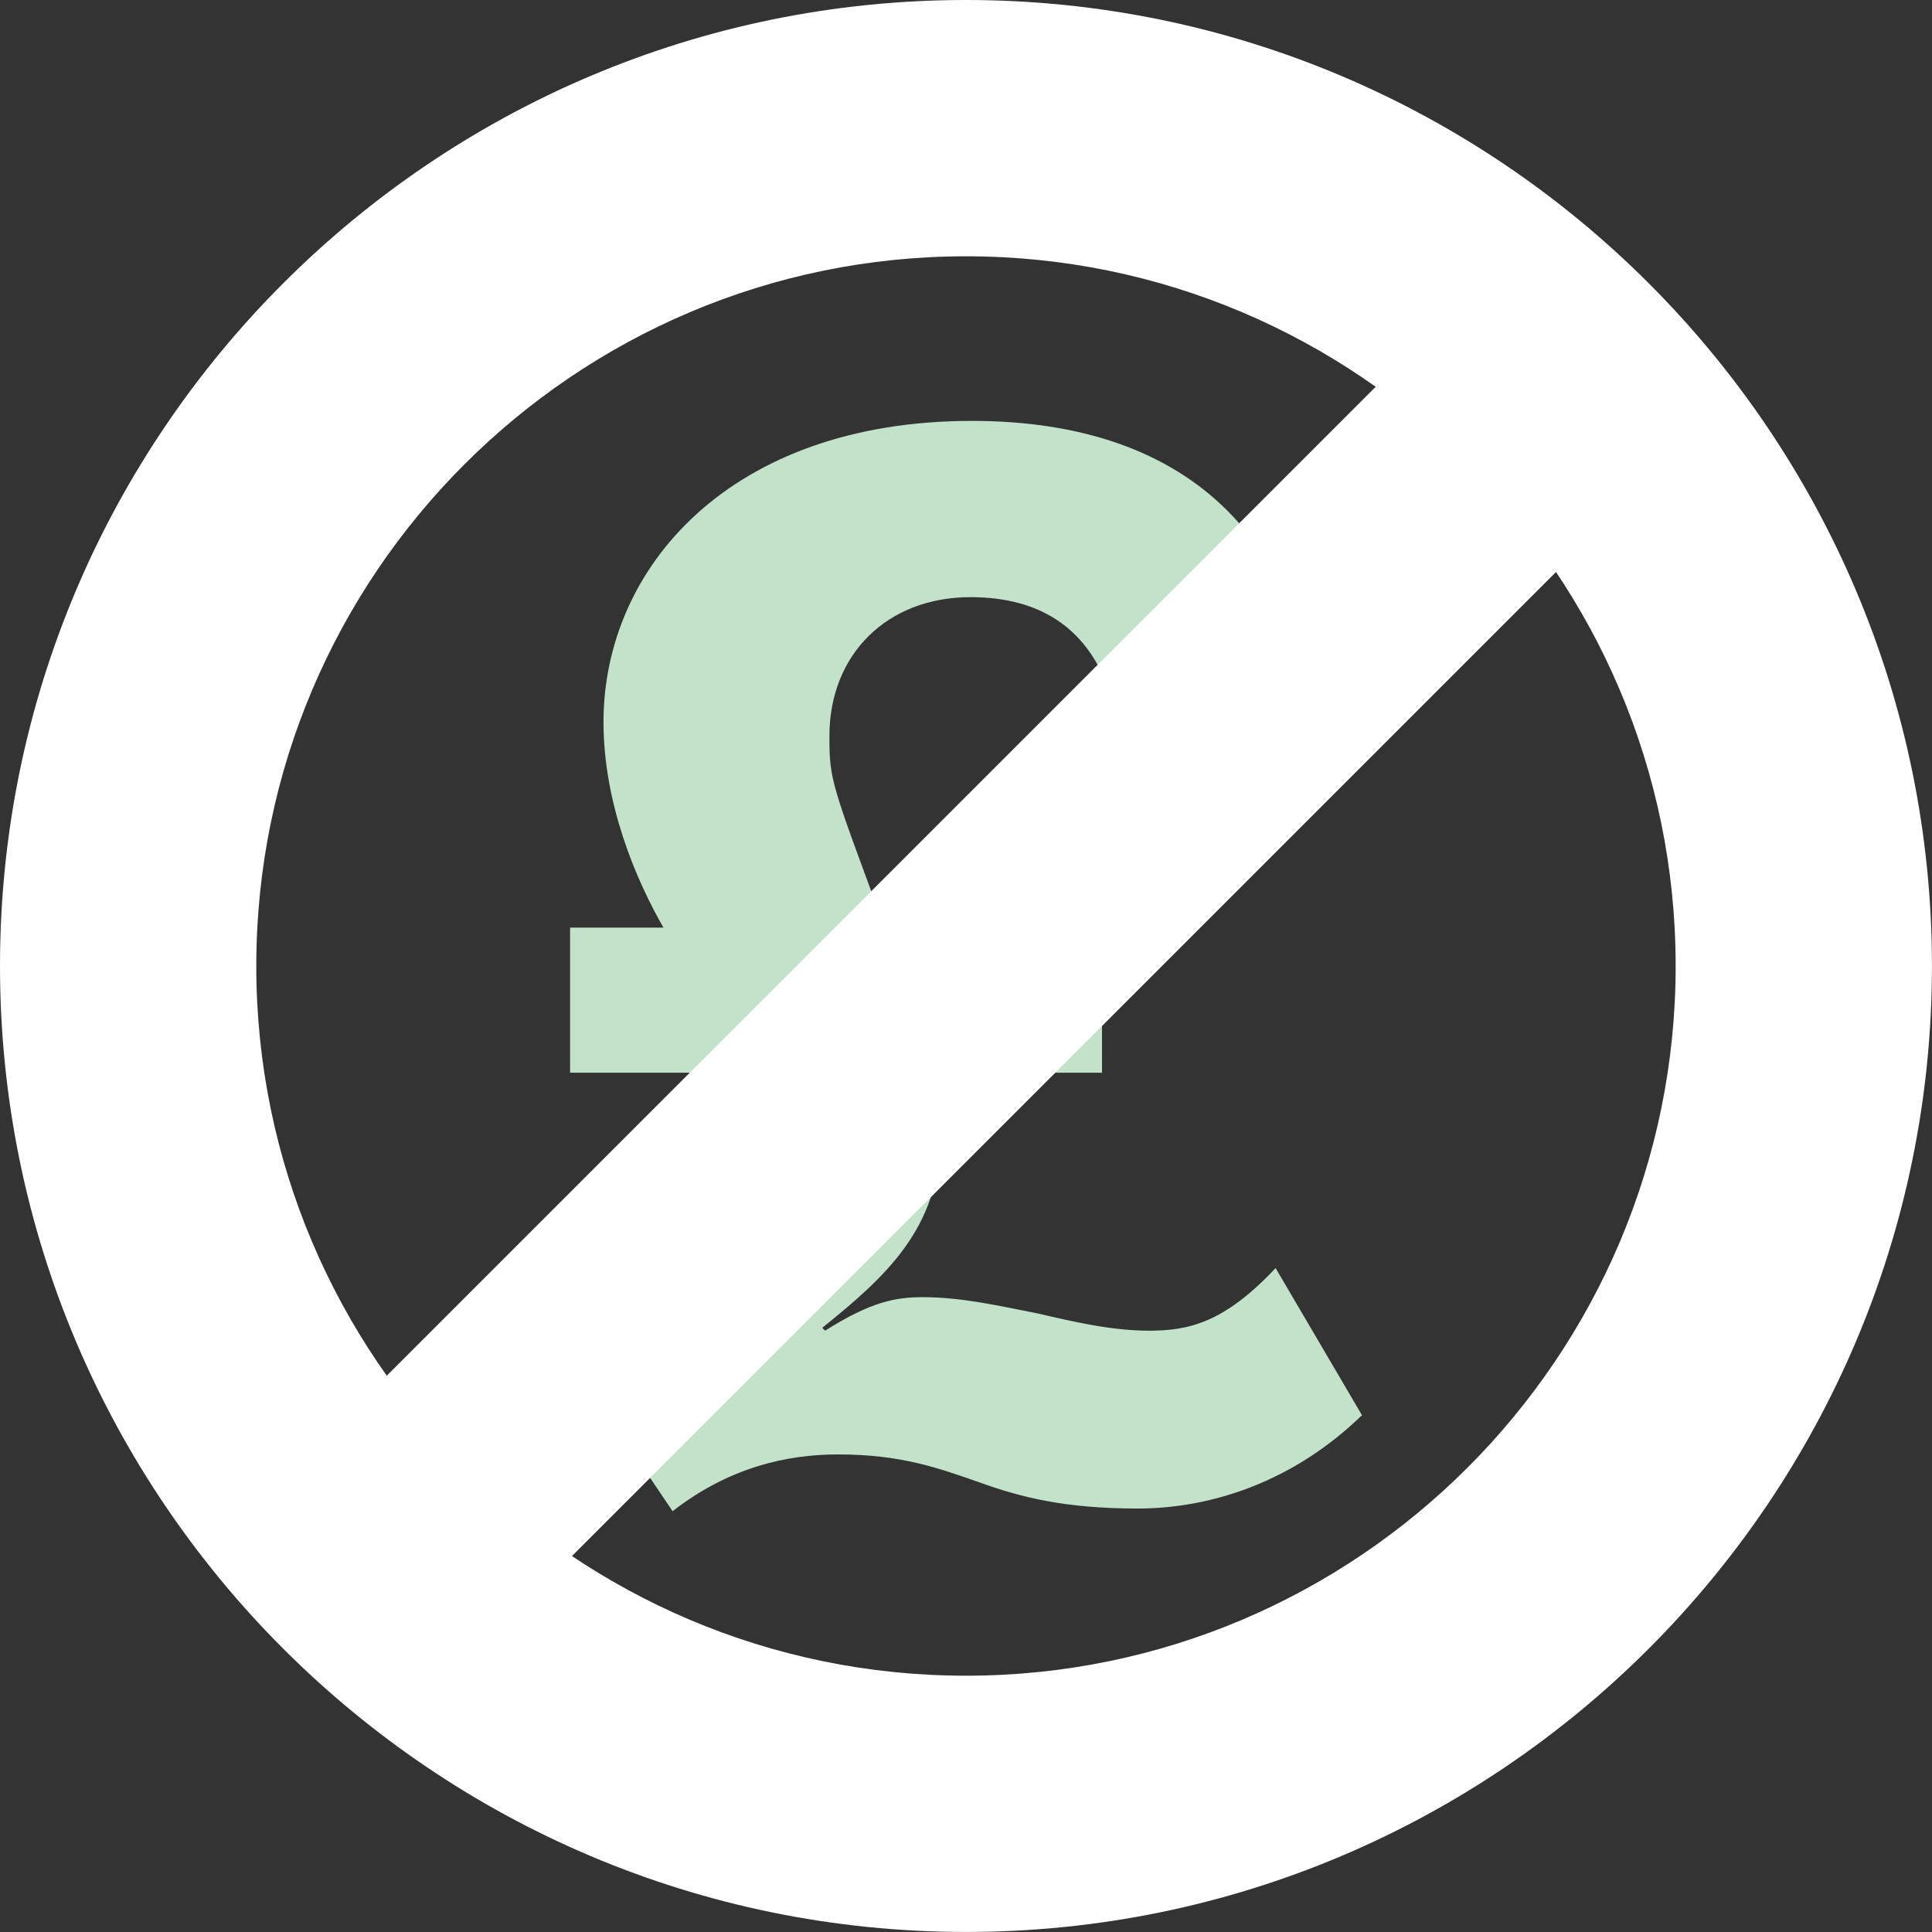<!-- Generator: Adobe Illustrator 21.0.2, SVG Export Plug-In  -->
<svg version="1.1"
	 xmlns="http://www.w3.org/2000/svg" xmlns:xlink="http://www.w3.org/1999/xlink" xmlns:a="http://ns.adobe.com/AdobeSVGViewerExtensions/3.0/"
	 x="0px" y="0px" width="39.953px" height="39.953px" viewBox="0 0 39.953 39.953"
	 style="enable-background:new 0 0 39.953 39.953;" xml:space="preserve">
<rect x="0" y="0" width="39.953" height="39.953" fill="#333333" stroke="none"/>
<style type="text/css">
	.st0{fill:#C2E3C9;}
	.st1{fill:#FFFFFF;}
</style>
<defs>
</defs>
<g id="gbp_1_">
	<path class="st0" d="M26.379,26.223c-1.072,1.144-1.816,1.295-2.619,1.295c-0.773,0-1.548-0.182-2.322-0.361
		c-0.773-0.15-1.547-0.332-2.351-0.332c-0.566,0-1.071,0.091-2.024,0.693l-0.059-0.06c1.309-1.053,2.439-2.066,2.439-3.963
		c0-0.551-0.045-1.312-0.162-1.312h3.508v-3h-4.492c-1.113-3-1.145-3.05-1.145-3.962c0-1.685,1.19-2.872,2.916-2.872
		c3.036,0,3.111,2.834,3.2,3.834h4.019c0.029-5-2.694-7.479-7.188-7.479c-5,0-7.619,3.038-7.619,6.227
		c0,1.679,0.665,3.252,1.24,4.252h-1.931v3h3.208c0.253,0,0.429,0.9,0.429,1.463c0,2.197-1.696,3.787-3.363,4.87l1.846,2.735
		c1.16-0.902,2.352-1.174,3.422-1.174c1.311,0,2.084,0.285,2.947,0.586c0.834,0.301,1.756,0.533,3.244,0.533
		c1.518,0,3.215-0.545,4.643-1.93L26.379,26.223z"/>
</g>
<rect x="1.566" y="17.383" transform="matrix(-0.707 0.707 -0.707 -0.707 48.608 19.978)" class="st1" width="37.201" height="5.346"/>
<g id="ok-circle_1_">
	<path class="st1" d="M19.976,0C8.961,0,0,8.961,0,19.976s8.961,19.976,19.976,19.976c11.015,0,19.976-8.961,19.976-19.976
		S30.992,0,19.976,0z M19.976,34.653c-8.093,0-14.676-6.583-14.676-14.676S11.883,5.3,19.976,5.3
		c8.093,0,14.676,6.583,14.676,14.676S28.069,34.653,19.976,34.653z"/>
</g>
</svg>